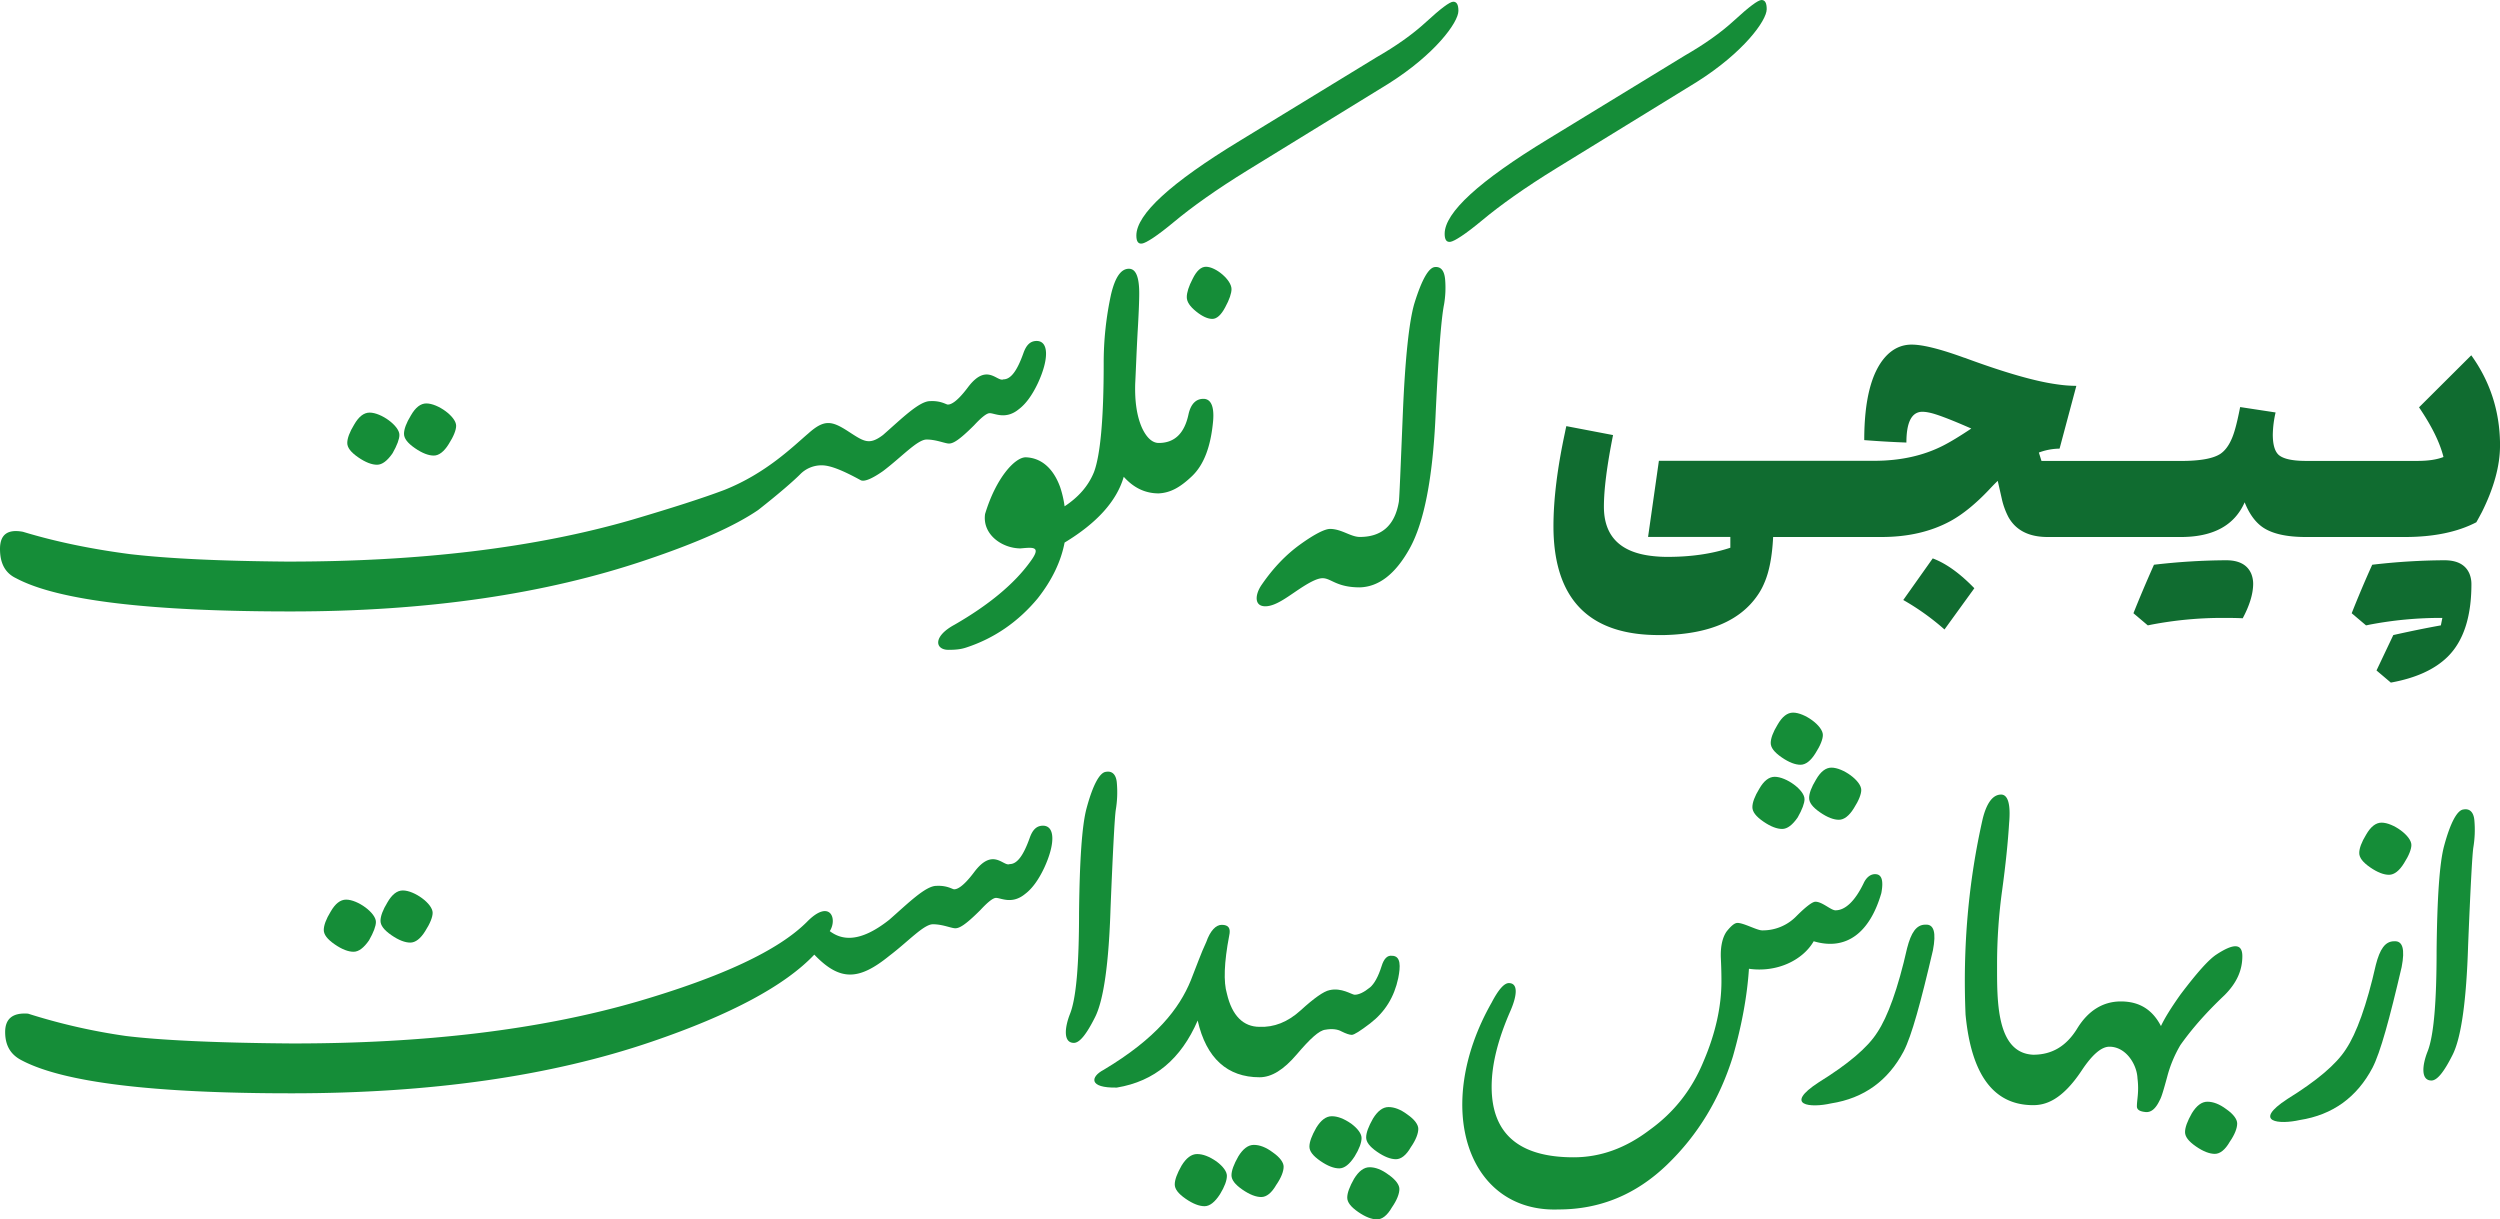 <svg xmlns="http://www.w3.org/2000/svg" viewBox="0 0 2617.58 1276.73"><defs><style>.cls-1{fill:#158d38;}.cls-2{fill:#106c30;}</style></defs><g id="Layer_2" data-name="Layer 2"><g id="Layer_1-2" data-name="Layer 1"><path class="cls-1" d="M1630.2,175.8l146.4-90c48.6-30.6,73.2-64.2,73.2-76.2,0-6.6-1.8-9.6-5.4-9.6s-13.2,7.2-28.2,21-32.4,25.8-52.2,37.2l-143.4,87.6q-108,65.7-108,99c0,6,1.8,9,6,8.4s15.6-7.8,33.6-22.8S1596,196.8,1630.2,175.8Z"/><path class="cls-1" d="M1502.4,279.6c-6.6.6-13.8,13.2-21.6,38.4-5.4,18.6-9.6,57-12,115.2s-3.6,89.4-4.2,92.4c-4.2,24.6-18,36.6-40.8,36.6h0c-9.6,0-19.2-8.4-31.2-8.4-5.4,0-16.2,5.4-31.2,16.2s-28.2,24.6-40.2,42c-7.2,10.2-8.4,22.8,3.6,22.8s25.8-12,40.2-21c9.6-6,15.6-8.4,19.8-8.4,9,0,14.4,9.6,39,9.6h0c19.8-.6,37.2-13.8,52.2-40.8s24-73.2,27-137.4,6-103.8,9-118.2a103.56,103.56,0,0,0,1.2-24.6Q1512.3,278.7,1502.4,279.6Z"/><path class="cls-1" d="M1248.77,291.9c-4.11,7.8-6.17,14.4-6.17,19.2s3.09,9.6,9.77,15,12.34,7.8,17,7.8,9.26-4.2,13.37-12c4.63-8.4,6.69-15,6.69-19.2,0-9.6-16.46-23.4-26.74-23.4Q1254.94,279.3,1248.77,291.9Z"/><path class="cls-1" d="M1195.8,255c4.2-.6,15.6-7.8,33.6-22.8s43.8-33.6,78-54.6l146.4-90C1502.4,57,1527,23.4,1527,11.4c0-6.6-1.8-9.6-5.4-9.6s-13.2,7.2-28.2,21S1461,48.6,1441.2,60l-143.4,87.6q-108,65.7-108,99C1189.8,252.6,1191.6,255.6,1195.8,255Z"/><path class="cls-1" d="M1031.4,538.2c-3,21.6,18,36,37.2,36,13.2-1.2,22.2-2.4,10.2,13.8-16.8,23.4-43.8,45.6-79.2,66-23.4,12.6-20.4,26.4-6.6,26.4,7.8,0,13.2-.6,18.6-2.4,29.4-9.6,54.6-27,75-51.6,14.81-18.85,24.25-38.37,28.06-58.31,33.53-20.25,54.52-43.21,61.94-68.89,10.2,11.4,22.2,17.4,36.6,17.4h0c12-.6,22.2-6,34.8-18s19.8-31.2,22.2-58.2c1.2-15-2.4-22.8-10.2-22.8s-13.2,5.4-15.6,16.2c-4.2,19.8-14.4,30-31.2,30-6.6,0-12.6-5.4-17.4-15.6q-8.1-18-7.2-46.8c.6-11.4,1.2-28.8,2.4-51.6,1.2-19.8,1.8-34.2,1.8-42.6,0-17.4-3.6-25.8-10.8-25.8-8.4,0-14.4,9-18.6,26.4a337.4,337.4,0,0,0-7.8,73.2c0,58.2-3.6,96-10.2,113.4-5.91,14.51-16.17,26.12-30.74,35.72A108.85,108.85,0,0,0,1110,510c-7.2-19.8-19.8-30.6-36-31.2C1062.6,478.8,1042.8,500.4,1031.4,538.2Z"/><path class="cls-1" d="M16.8,605.4c43.8,23.4,139.8,34.8,288,34.8,142.2,0,265.8-18,372-54q80.1-27,117-52.2c22.2-17.4,37.2-30.6,43.8-37.2a31.33,31.33,0,0,1,22.8-9.6c9,0,22.2,5.4,40.8,15.6,3.6,1.8,11.4-1.2,23.4-9.6h0c19.8-15,36-33,45.6-33,10.2,0,19.2,4.2,23.4,4.2s10.2-3,26.4-19.2q11.7-12.6,16.2-12.6c5.4,0,16.8,7.2,30.6-4.2q10.8-8.1,19.8-27c12-25.8,11.4-44.4-1.2-44.4-6.6,0-10.8,4.2-13.8,12.6-6.6,18.6-13.2,27.6-21,27.6-6.6,3-17.4-18-37.2,8.4-12.6,16.8-18.6,18-21,18-1.8,0-7.2-4.2-18.6-3.6-11.4,0-30,18.6-49.2,35.4h0c-15,11.4-20.4,6.6-37.2-4.2s-24.6-12-40.8,2.4c-16.2,13.8-44.4,42-88.2,59.4-22.2,8.4-54,18.6-96.6,31.2Q509.7,588.3,299.4,588c-67.8-.6-121.8-3-163.2-7.8C94.8,574.8,57.6,567,24,556.8c-16.2-3-24,3-24,18S5.4,600,16.8,605.4Z"/><path class="cls-1" d="M434.4,469.2c7.8,5.4,14.4,7.8,19.8,7.8s10.8-4.2,15.6-12c5.4-8.4,7.8-15,7.8-19.2,0-9.6-19.2-23.4-31.2-23.4q-9,0-16.2,12.6c-4.8,7.8-7.2,14.4-7.2,19.2S426.6,463.8,434.4,469.2Z"/><path class="cls-1" d="M375,478.8c7.8,5.4,14.4,7.8,19.8,7.8s10.8-4.2,16.2-12c4.8-8.4,7.2-15,7.2-19.2,0-9.6-19.2-23.4-31.2-23.4q-9,0-16.2,12.6c-4.8,7.8-7.2,14.4-7.2,19.2S367.2,473.4,375,478.8Z"/><path class="cls-1" d="M2590.8,859.53c-.6-9-4.8-13.2-11.4-12-6.6.6-13.8,13.8-20.4,38.4-4.8,18-7.2,54.6-7.8,109.2,0,54.6-3,90-9.6,106.2-5.4,13.8-7.2,30,4.2,30,6,0,13.2-9,22.2-27s14.4-56.4,16.2-114.6c2.4-58.8,4.2-93,5.4-102A112.35,112.35,0,0,0,2590.8,859.53Z"/><path class="cls-1" d="M2506.8,985.53c-9.6,0-15,8.4-19.2,24.6-9.6,42.6-20.4,72-31.2,88.2-10.2,16.2-31.2,33.6-61.2,52.2-37.8,24.6-8.4,27,12.6,22.2,34.8-5.4,60-24,76.2-54.6,8.4-16.2,18-51.6,30.6-105.6C2518.2,993.93,2515.8,984.93,2506.8,985.53Z"/><path class="cls-1" d="M2493.6,861.33q-9,0-16.2,12.6c-4.8,7.8-7.2,14.4-7.2,19.2s3.6,9.6,11.4,15,14.4,7.8,19.8,7.8,10.8-4.2,15.6-12c5.4-8.4,7.8-15,7.8-19.2C2524.8,875.13,2505.6,861.33,2493.6,861.33Z"/><path class="cls-1" d="M2320.8,999.33c-8.4,5.4-21,19.8-37.8,42h0c-10.2,14.4-16.8,25.2-20.4,33-9-17.4-22.8-25.8-42-25.8-18.6,0-34.2,9.6-45.6,28.2s-26.4,27.6-46.2,27.6c-39-1.8-37.8-57.6-37.8-94.8a568.06,568.06,0,0,1,5.4-78c3.6-26.4,6-49.8,7.2-69.6,1.8-19.8-1.2-30-8.4-30-8.4,0-15,8.4-19.2,25.2q-22.5,99-18,205.2c6,63,29.4,94.8,70.8,94.8,12.6,0,30-4.8,51-36.6,10.8-16.2,20.4-24.6,28.8-24.6,17.4,0,28.8,18.6,29.4,33,1.8,14.4-.6,22.2-.6,29.4,0,3.6,3,5.4,9,6s10.8-3.6,15-12.6c1.8-3,4.2-11.4,7.8-24.6a130,130,0,0,1,13.8-33h0c16.2-22.8,33.6-40.2,46.2-52.2,12.6-12.6,18.6-25.8,18.6-40.8C2347.8,987.33,2338.2,987.93,2320.8,999.33Z"/><path class="cls-1" d="M2331,1161.33c-7.2-5.4-13.8-7.8-19.8-7.8s-11.4,4.2-16.2,12q-7.2,12.6-7.2,19.8c0,4.8,3.6,9.6,11.4,15s14.4,7.8,19.8,7.8,10.8-4.2,15.6-12.6c5.4-7.8,7.8-14.4,7.8-19.2C2342.4,1172.13,2338.8,1166.73,2331,1161.33Z"/><path class="cls-1" d="M2016,968.13c-9.6,0-15,8.4-19.2,24.6-9.6,42.6-20.4,72-31.2,88.2-10.2,16.2-31.2,33.6-61.2,52.2-37.8,24.6-8.4,27,12.6,22.2,34.8-5.4,60-24,76.2-54.6,8.4-16.2,18-51.6,30.6-105.6C2027.4,976.53,2025,967.53,2016,968.13Z"/><path class="cls-1" d="M1899,985.53c34.2,10.2,58.8-9,70.8-50.4q3.6-18.9-5.4-19.8c-5.4-.6-10.2,3-13.2,9.6-9,18.6-19.2,28.2-29.4,28.2-4.8,0-13.8-9-21-9-3,0-9.6,4.8-19.8,15a49,49,0,0,1-36,15c-5.4,0-19.2-7.8-25.8-7.8-3,0-6.6,3-11.4,9-4.2,6-6.6,15.6-6,28.2s.6,21,.6,24c0,25.8-6,54-18.6,83.4-12,29.4-30.6,53.4-56.4,72-25.2,19.2-51.6,28.8-79.8,28.8-57,0-85.8-24.6-85.8-73.8,0-23.4,6.6-49.8,19.8-79.8,7.2-16.8,7.8-28.8-1.8-28.8-4.8,0-10.8,6.6-18,20.4-62.4,109.8-25.2,220.2,70.2,216.6q64.8,0,113.4-46.8c32.4-31.2,55.2-69,69-113.4,9.6-33.6,15-64.2,16.8-91.8C1860.6,1018.53,1887.6,1005.33,1899,985.53Z"/><path class="cls-1" d="M1858.2,813.33q-9,0-16.2,12.6c-4.8,7.8-7.2,14.4-7.2,19.2s3.6,9.6,11.4,15,14.4,7.8,19.8,7.8,10.8-4.2,16.2-12c4.8-8.4,7.2-15,7.2-19.2C1889.4,827.13,1870.2,813.33,1858.2,813.33Z"/><path class="cls-1" d="M1901.4,816.33c-4.8,7.8-7.2,14.4-7.2,19.2s3.6,9.6,11.4,15,14.4,7.8,19.8,7.8,10.8-4.2,15.6-12c5.4-8.4,7.8-15,7.8-19.2,0-9.6-19.2-23.4-31.2-23.4Q1908.6,803.73,1901.4,816.33Z"/><path class="cls-1" d="M1865.4,792.93c7.8,5.4,14.4,7.8,19.8,7.8s10.8-4.2,15.6-12c5.4-8.4,7.8-15,7.8-19.2,0-9.6-19.2-23.4-31.2-23.4q-9,0-16.2,12.6c-4.8,7.8-7.2,14.4-7.2,19.2S1857.6,787.53,1865.4,792.93Z"/><path class="cls-1" d="M1473.6,1166.93c-7.2-5.4-13.8-7.8-19.8-7.8s-11.4,4.2-16.2,12q-7.2,12.6-7.2,19.8c0,4.8,3.6,9.6,11.4,15s14.4,7.8,19.8,7.8,10.8-4.2,15.6-12.6c5.4-7.8,7.8-14.4,7.8-19.2C1485,1177.73,1481.4,1172.33,1473.6,1166.93Z"/><path class="cls-1" d="M1453.8,1229.93c-7.2-5.4-13.8-7.8-19.8-7.8s-11.4,4.2-16.2,12q-7.2,12.6-7.2,19.8c0,4.8,3.6,9.6,11.4,15s14.4,7.8,19.8,7.8,10.8-4.2,15.6-12.6c5.4-7.8,7.8-14.4,7.8-19.2C1465.2,1240.73,1461.6,1235.33,1453.8,1229.93Z"/><path class="cls-1" d="M1418.4,1210.73c4.8-7.8,7.2-14.4,7.2-19.2,0-4.2-3.6-9.6-10.8-15-7.8-5.4-14.4-7.8-20.4-7.8s-11.4,4.2-16.2,12q-7.2,12.6-7.2,19.8c0,4.8,3.6,9.6,11.4,15s14.4,7.8,19.8,7.8S1413,1219.13,1418.4,1210.73Z"/><path class="cls-1" d="M1387.8,1078.13c6.6-1.2,12.6-.6,16.8,1.8q7.2,3.6,10.8,3.6c2.4,0,9-4.2,19.2-12h0c15.6-12,25.2-27.6,29.4-47.4,2.4-12,3-23.4-6.6-23.4q-7.2-.9-10.8,10.8c-3.6,11.4-7.8,18.6-12,22.2h0c-6.6,5.4-12,7.8-16.2,7.8-3,0-13.8-7.8-26.4-4.8-6,1.2-16.2,8.4-30,21s-28.2,18-43.2,17.4h0c-16.8,0-28.8-11.4-34.2-34.8-3.6-12-3-32.4,2.4-60.6,1.8-7.8-.6-11.4-7.8-11.4-6,0-12,6-16.2,18-5.4,11.4-10.2,25.2-16.2,40.2-12,29.4-36,60.6-91.2,93.6-13.8,7.2-16.2,19.2,13.8,18.6,39.6-6.6,67.2-30,84.6-70.2,9,39.6,31.2,59.4,64.8,59.4h0c12.6,0,25.2-7.8,39-24S1381.2,1078.73,1387.8,1078.13Z"/><path class="cls-1" d="M1273.8,1216.13c-7.8-5.4-14.4-7.8-20.4-7.8s-11.4,4.2-16.2,12q-7.2,12.6-7.2,19.8c0,4.8,3.6,9.6,11.4,15s14.4,7.8,19.8,7.8,10.8-4.2,16.2-12.6c4.8-7.8,7.2-14.4,7.2-19.2C1284.6,1226.93,1281,1221.53,1273.8,1216.13Z"/><path class="cls-1" d="M1332.6,1206.53c-7.2-5.4-13.8-7.8-19.8-7.8s-11.4,4.2-16.2,12q-7.2,12.6-7.2,19.8c0,4.8,3.6,9.6,11.4,15s14.4,7.8,19.8,7.8,10.8-4.2,15.6-12.6c5.4-7.8,7.8-14.4,7.8-19.2C1344,1217.33,1340.4,1211.93,1332.6,1206.53Z"/><path class="cls-1" d="M1162.8,950.33c2.4-58.8,4.2-93,5.4-102a112.35,112.35,0,0,0,1.2-28.2c-.6-9-4.8-13.2-11.4-12-6.6.6-13.8,13.8-20.4,38.4-4.8,18-7.2,54.6-7.8,109.2,0,54.6-3,90-9.6,106.2-5.4,13.8-7.2,30,4.2,30,6,0,13.2-9,22.2-27S1161,1008.53,1162.8,950.33Z"/><path class="cls-1" d="M1092,864.53c-6.6,0-10.8,4.2-13.8,12.6-6.6,18.6-13.2,27.6-21,27.6-6.6,3-17.4-18-37.2,8.4-12.6,16.8-18.6,18-21,18-1.8,0-7.2-4.2-18.6-3.6-11.4,0-30,18.6-49.2,35.4h0c-31.8,25.2-50.4,21-62.4,12,8.4-13.2,0-34.2-24-9.6-30,30-89.4,57.6-177.6,83.4q-152.1,44.1-362.4,43.8c-81-.6-138.6-3.6-172.8-7.8a632.08,632.08,0,0,1-102.6-23.4c-16.2-1.2-24,5.4-24,19.2s5.4,23.4,16.8,29.4c43.8,23.4,138,34.8,283.2,34.8q218.7,0,376.8-54c82.8-28.2,139.8-58.8,170.4-91.2,27,28.2,46.8,27,78.6,1.2h0c19.8-15,36-33,45.6-33,10.2,0,19.2,4.2,23.4,4.2s10.2-3,26.4-19.2q11.7-12.6,16.2-12.6c5.4,0,16.8,7.2,30.6-4.2q10.8-8.1,19.8-27C1105.2,883.13,1104.6,864.53,1092,864.53Z"/><path class="cls-1" d="M405.6,944.93c-4.8,7.8-7.2,14.4-7.2,19.2s3.6,9.6,11.4,15,14.4,7.8,19.8,7.8,10.8-4.2,15.6-12c5.4-8.4,7.8-15,7.8-19.2,0-9.6-19.2-23.4-31.2-23.4Q412.8,932.33,405.6,944.93Z"/><path class="cls-1" d="M346.2,954.53c-4.8,7.8-7.2,14.4-7.2,19.2s3.6,9.6,11.4,15,14.4,7.8,19.8,7.8,10.8-4.2,16.2-12c4.8-8.4,7.2-15,7.2-19.2,0-9.6-19.2-23.4-31.2-23.4Q353.4,941.93,346.2,954.53Z"/><path class="cls-2" d="M2023.63,584.66l-30.86,43.56a255.58,255.58,0,0,1,43.17,30.86l31.25-43.17Q2044.53,592.48,2023.63,584.66Z"/><path class="cls-2" d="M2330.86,586.61a677.94,677.94,0,0,0-75.59,4.69q-12.49,28.13-21.48,50.78l15,12.7a29.23,29.23,0,0,0,2.93-.59,395.7,395.7,0,0,1,76.95-7.22q12.89,0,19.53.39,10.74-20.13,10.94-35.75a28.71,28.71,0,0,0-1.95-10.74Q2351.17,586.62,2330.86,586.61Z"/><path class="cls-2" d="M2587.5,372l-54.69,54.49q19.92,29.3,25.59,52-10.37,4.11-27.35,4.1h-116.6q-20.89,0-28.32-6.05-6.45-5.47-6.44-21.68a110.79,110.79,0,0,1,2.93-23l-37.11-5.66q-2.94,15-5.28,23-5.27,19.15-15.43,26-11.33,7.43-41.21,7.42H2137.5l-2.74-8.79a63.73,63.73,0,0,1,21.68-4.1L2174,404a141.78,141.78,0,0,1-20.11-1.57q-33.4-4.49-94.54-26.95a20.13,20.13,0,0,0-2.93-1q-37.5-13.67-54.88-13.67-16,0-27.73,13.09-21.88,24.81-21.88,86.91,22.27,1.76,44.14,2.54,0-31.83,16.41-32.22a36.33,36.33,0,0,1,7,.78q10.74,1.95,44.53,16.79-18.17,12.12-29.3,17.78-31.24,16-72.46,16H1736.91l-11.33,79.69h86.14v11.33q-28.9,9.57-65.63,9.57a136.7,136.7,0,0,1-15-.78q-51.75-5.28-51.75-51.76,0-27.15,9.57-75L1640,446.18q-.78,3.33-1.37,6.45-12.11,56.25-12.11,98.44,0,9.38.78,18.16,8.6,95.7,109.38,95.7h6q70.32-1.75,97.66-41.79a68.39,68.39,0,0,0,7-12.89q7.68-17.55,9.19-48h113.66q41.2,0,71.88-16.6,19.33-10.54,40.62-33,5.46-5.87,9-9.18l4.29,18.95a77.71,77.71,0,0,0,7,19.14q11.73,20.7,41,20.7h139.45q50.79,0,66.8-36.33,6.45,16.21,16.6,24.42,14.66,11.91,47.46,11.91H2518q45.12,0,74.8-15.43c2-3.52,3.91-7.09,5.86-10.74q18.95-38.08,18.95-69.73v-1.95Q2617,413,2587.5,372Z"/><path class="cls-2" d="M2559.37,586.61a677.77,677.77,0,0,0-75.58,4.69q-11.13,24.62-21.49,50.78l15,12.7a29.23,29.23,0,0,0,2.93-.59,395.73,395.73,0,0,1,77-7.22l-1.57,7.81q-22.85,4.1-49.8,10.15L2488.28,702l15,12.7q38.86-7,59.18-26.76,25.2-24.6,25.19-76.37a28.71,28.71,0,0,0-2-10.74Q2579.68,586.62,2559.37,586.61Z"/></g></g></svg>